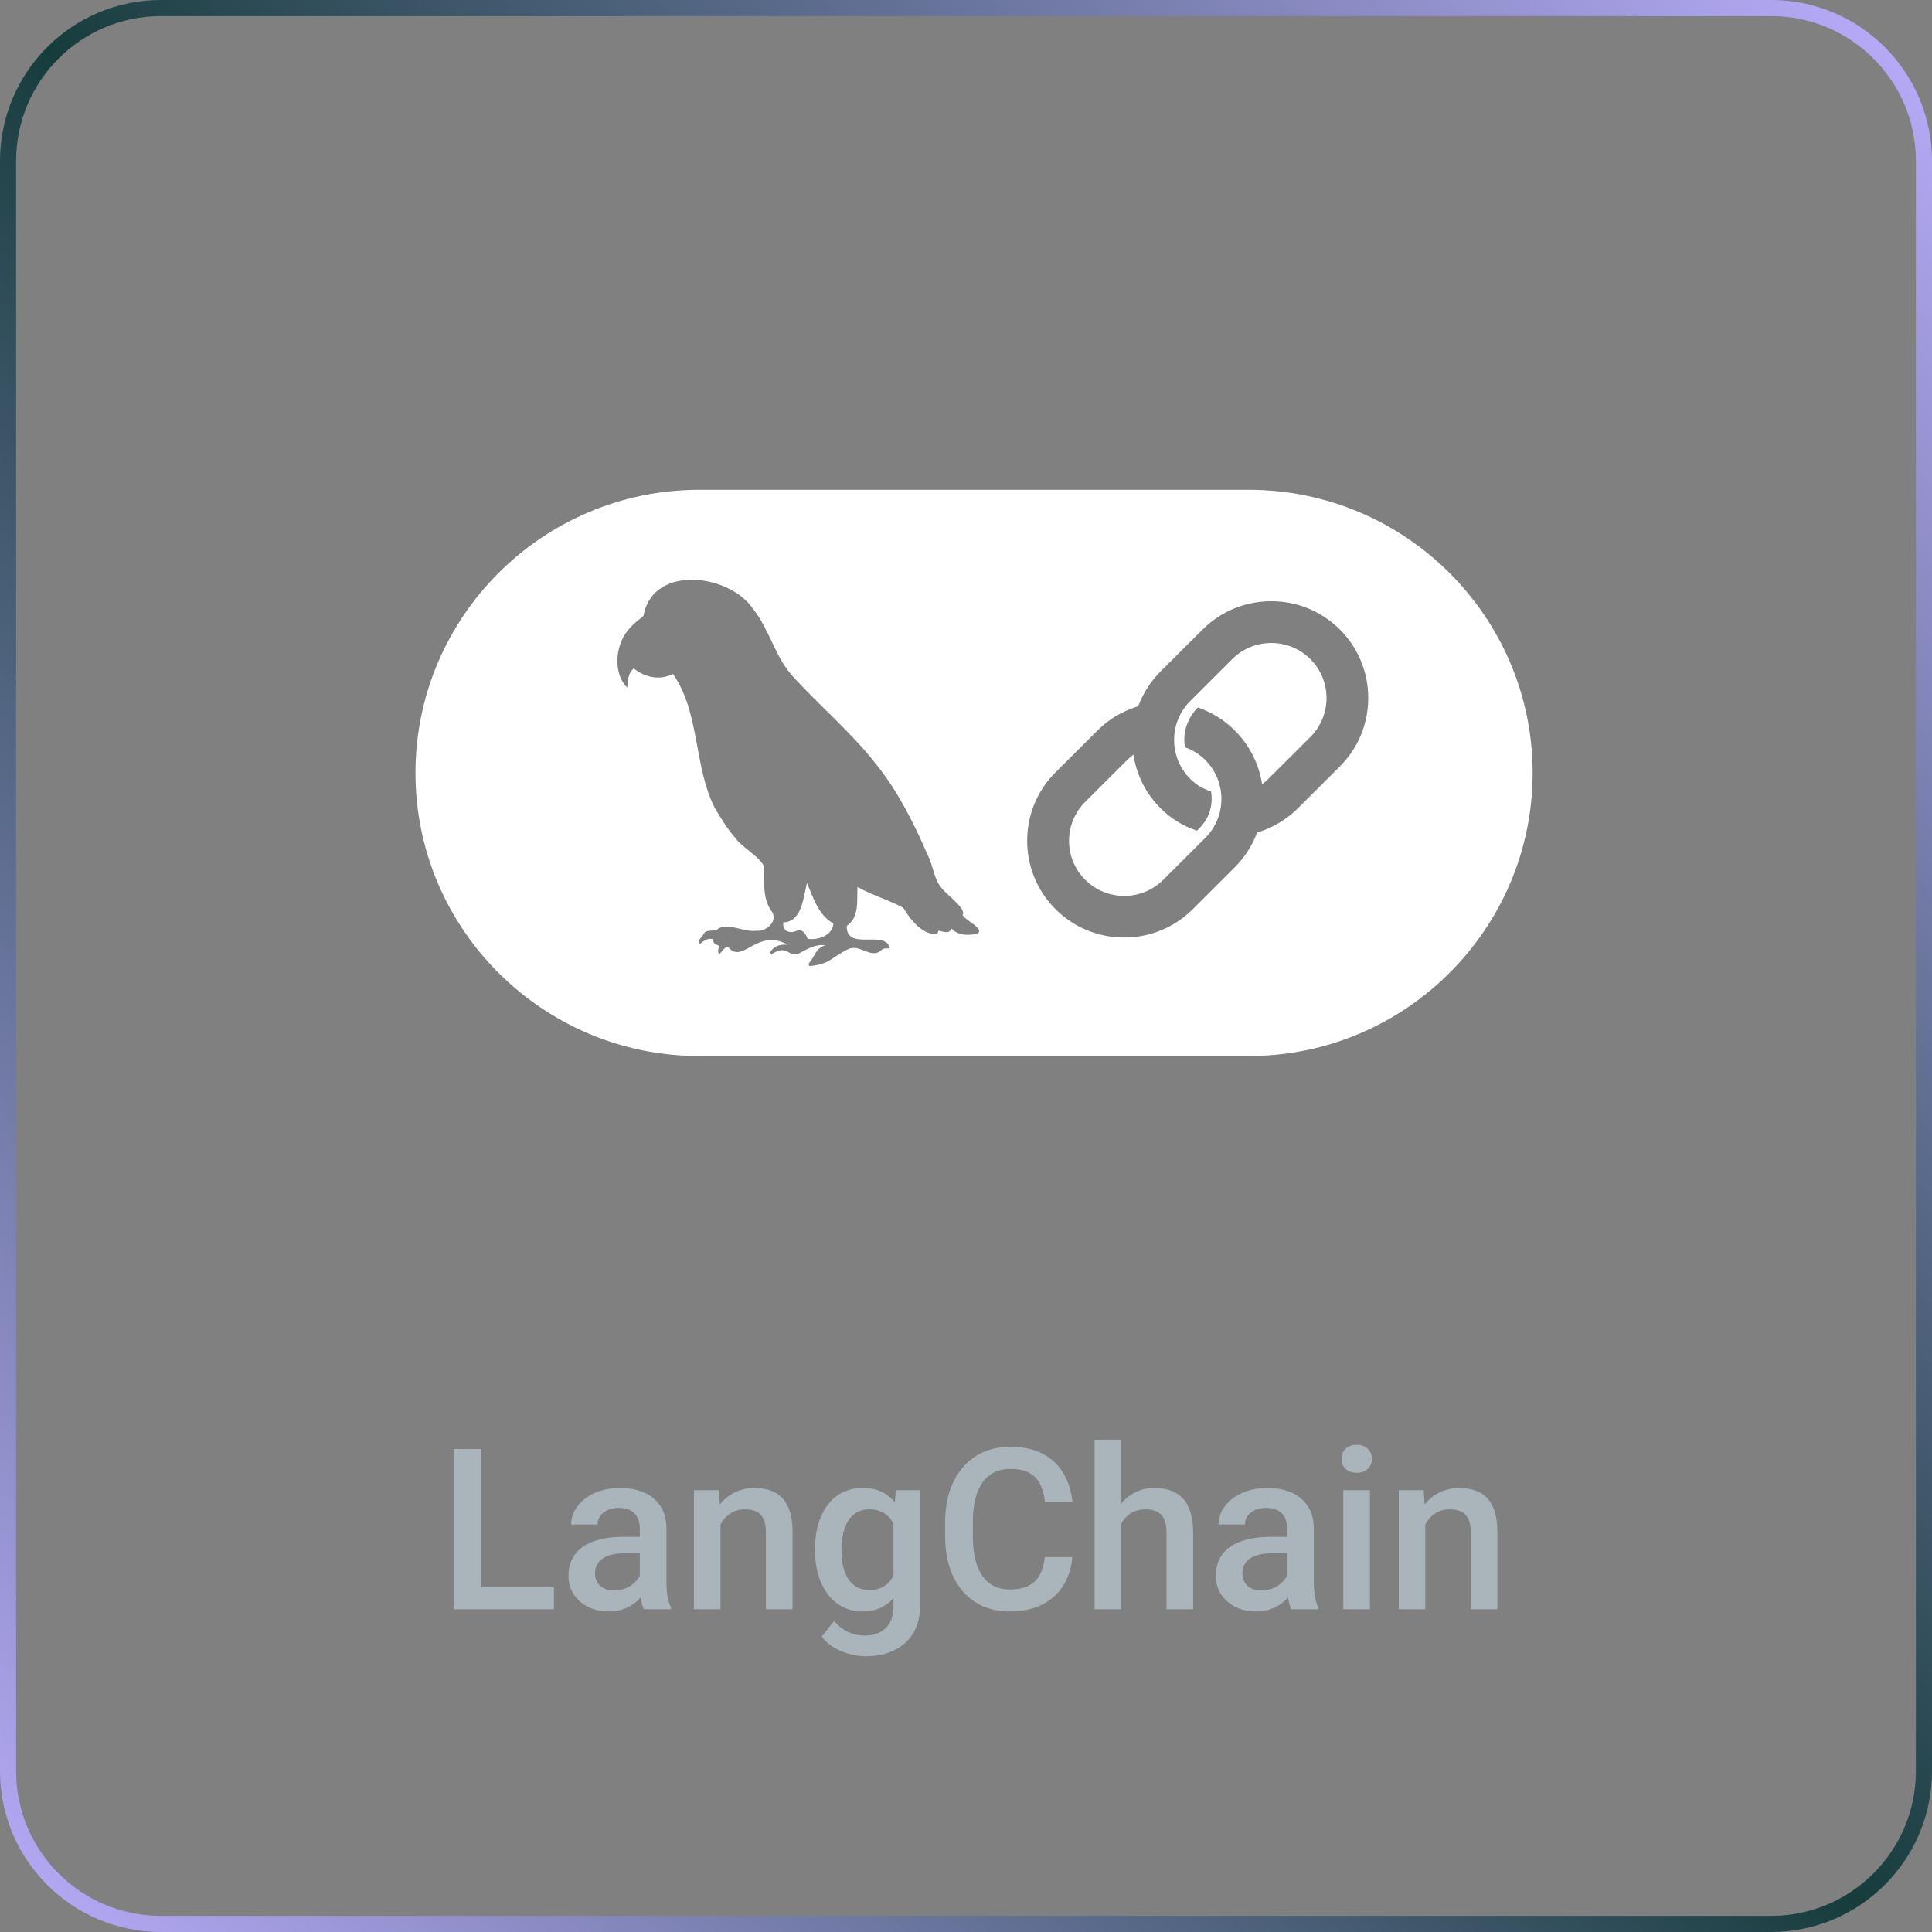 <svg width="120" height="120" viewBox="0 0 120 120" fill="none" xmlns="http://www.w3.org/2000/svg">
<rect x="0" y="0" width="120" height="120" fill="#808080" stroke="none"/>
<g clip-path="url(#clip0_5109_22862)">
<path d="M110 0.5H10C4.753 0.5 0.5 4.753 0.5 10V110C0.5 115.247 4.753 119.5 10 119.5H110C115.247 119.5 119.5 115.247 119.5 110V10C119.5 4.753 115.247 0.5 110 0.5Z" stroke="url(#paint0_linear_5109_22862)"/>
<path d="M34.407 98.593V99.953H29.41V98.593H34.407ZM29.889 90V99.953H28.173V90H29.889ZM39.739 98.47V94.942C39.739 94.678 39.691 94.45 39.596 94.259C39.5 94.067 39.354 93.919 39.158 93.814C38.967 93.71 38.725 93.657 38.434 93.657C38.165 93.657 37.932 93.703 37.736 93.794C37.54 93.885 37.388 94.008 37.278 94.163C37.169 94.318 37.114 94.493 37.114 94.689H35.474C35.474 94.398 35.544 94.115 35.685 93.842C35.827 93.568 36.032 93.325 36.301 93.11C36.57 92.896 36.891 92.728 37.265 92.605C37.638 92.481 38.058 92.42 38.523 92.42C39.078 92.42 39.571 92.513 39.999 92.7C40.432 92.887 40.772 93.17 41.018 93.548C41.268 93.921 41.394 94.391 41.394 94.956V98.244C41.394 98.581 41.416 98.884 41.462 99.153C41.512 99.418 41.583 99.648 41.674 99.844V99.953H39.985C39.908 99.775 39.846 99.55 39.801 99.276C39.76 98.998 39.739 98.73 39.739 98.47ZM39.978 95.455L39.992 96.474H38.81C38.504 96.474 38.235 96.503 38.003 96.562C37.77 96.617 37.577 96.699 37.422 96.809C37.267 96.918 37.151 97.05 37.073 97.205C36.996 97.36 36.957 97.535 36.957 97.731C36.957 97.927 37.003 98.107 37.094 98.272C37.185 98.431 37.317 98.556 37.49 98.647C37.668 98.739 37.882 98.784 38.133 98.784C38.47 98.784 38.764 98.716 39.015 98.579C39.27 98.438 39.47 98.267 39.616 98.066C39.762 97.861 39.84 97.668 39.849 97.485L40.382 98.217C40.327 98.404 40.234 98.604 40.102 98.818C39.969 99.033 39.796 99.238 39.582 99.434C39.372 99.625 39.12 99.782 38.823 99.905C38.532 100.028 38.194 100.09 37.812 100.09C37.328 100.09 36.898 99.994 36.52 99.803C36.141 99.607 35.845 99.345 35.631 99.017C35.417 98.684 35.31 98.308 35.31 97.889C35.31 97.497 35.383 97.15 35.528 96.85C35.679 96.544 35.898 96.289 36.185 96.084C36.476 95.879 36.832 95.724 37.251 95.619C37.67 95.51 38.149 95.455 38.687 95.455H39.978ZM44.75 94.136V99.953H43.102V92.557H44.654L44.75 94.136ZM44.456 95.981L43.923 95.975C43.927 95.451 44 94.97 44.142 94.532C44.287 94.095 44.488 93.719 44.743 93.404C45.003 93.09 45.313 92.848 45.673 92.68C46.033 92.507 46.434 92.42 46.876 92.42C47.231 92.42 47.553 92.47 47.84 92.57C48.132 92.666 48.38 92.823 48.585 93.042C48.795 93.261 48.954 93.546 49.063 93.897C49.173 94.243 49.227 94.669 49.227 95.175V99.953H47.573V95.168C47.573 94.812 47.521 94.532 47.416 94.327C47.316 94.118 47.168 93.969 46.972 93.883C46.78 93.792 46.541 93.746 46.254 93.746C45.971 93.746 45.718 93.805 45.495 93.924C45.272 94.042 45.083 94.204 44.928 94.409C44.777 94.614 44.661 94.851 44.579 95.12C44.497 95.389 44.456 95.676 44.456 95.981ZM55.647 92.557H57.144V99.748C57.144 100.413 57.002 100.979 56.72 101.443C56.437 101.908 56.043 102.261 55.537 102.503C55.031 102.749 54.446 102.872 53.78 102.872C53.498 102.872 53.183 102.831 52.837 102.749C52.495 102.667 52.162 102.535 51.839 102.353C51.52 102.175 51.253 101.94 51.039 101.648L51.812 100.678C52.076 100.992 52.367 101.222 52.687 101.368C53.005 101.514 53.34 101.587 53.691 101.587C54.07 101.587 54.391 101.516 54.655 101.375C54.924 101.238 55.132 101.035 55.277 100.767C55.423 100.498 55.496 100.17 55.496 99.782V94.231L55.647 92.557ZM50.622 96.337V96.193C50.622 95.633 50.69 95.122 50.827 94.662C50.964 94.197 51.16 93.799 51.415 93.466C51.67 93.129 51.98 92.871 52.345 92.693C52.709 92.511 53.122 92.42 53.582 92.42C54.06 92.42 54.468 92.507 54.806 92.68C55.148 92.853 55.432 93.101 55.66 93.425C55.888 93.744 56.066 94.127 56.193 94.573C56.325 95.015 56.423 95.507 56.487 96.05V96.508C56.428 97.037 56.328 97.519 56.187 97.957C56.045 98.394 55.858 98.773 55.626 99.092C55.394 99.411 55.106 99.657 54.765 99.83C54.427 100.003 54.029 100.09 53.568 100.09C53.117 100.09 52.709 99.996 52.345 99.81C51.985 99.623 51.675 99.361 51.415 99.023C51.16 98.686 50.964 98.29 50.827 97.834C50.69 97.374 50.622 96.875 50.622 96.337ZM52.27 96.193V96.337C52.27 96.674 52.301 96.989 52.365 97.28C52.434 97.572 52.536 97.829 52.673 98.053C52.814 98.272 52.992 98.445 53.206 98.572C53.425 98.695 53.682 98.757 53.978 98.757C54.366 98.757 54.683 98.675 54.929 98.511C55.179 98.347 55.371 98.126 55.503 97.848C55.64 97.565 55.735 97.251 55.79 96.904V95.667C55.763 95.398 55.706 95.147 55.619 94.915C55.537 94.683 55.425 94.48 55.284 94.307C55.143 94.129 54.965 93.992 54.751 93.897C54.537 93.796 54.284 93.746 53.992 93.746C53.696 93.746 53.438 93.81 53.22 93.938C53.001 94.065 52.821 94.241 52.68 94.464C52.543 94.687 52.44 94.947 52.372 95.243C52.304 95.539 52.27 95.856 52.27 96.193ZM64.895 96.713H66.605C66.55 97.365 66.368 97.946 66.058 98.456C65.748 98.962 65.312 99.361 64.752 99.652C64.191 99.944 63.51 100.09 62.708 100.09C62.093 100.09 61.539 99.981 61.047 99.762C60.555 99.538 60.133 99.224 59.782 98.818C59.431 98.408 59.162 97.914 58.976 97.335C58.793 96.756 58.702 96.109 58.702 95.394V94.566C58.702 93.851 58.796 93.204 58.982 92.625C59.174 92.046 59.447 91.552 59.803 91.142C60.158 90.727 60.584 90.41 61.081 90.191C61.582 89.973 62.145 89.863 62.77 89.863C63.562 89.863 64.232 90.009 64.779 90.301C65.326 90.592 65.75 90.996 66.051 91.511C66.356 92.026 66.543 92.616 66.611 93.281H64.902C64.857 92.853 64.757 92.486 64.602 92.181C64.451 91.875 64.228 91.643 63.932 91.483C63.635 91.319 63.248 91.237 62.77 91.237C62.378 91.237 62.036 91.31 61.744 91.456C61.453 91.602 61.209 91.816 61.013 92.099C60.817 92.381 60.669 92.73 60.568 93.144C60.473 93.555 60.425 94.024 60.425 94.553V95.394C60.425 95.895 60.468 96.351 60.555 96.761C60.646 97.166 60.783 97.515 60.965 97.807C61.152 98.098 61.389 98.324 61.676 98.483C61.963 98.643 62.307 98.723 62.708 98.723C63.196 98.723 63.59 98.645 63.891 98.49C64.196 98.335 64.426 98.11 64.581 97.814C64.741 97.513 64.845 97.146 64.895 96.713ZM69.626 89.453V99.953H67.985V89.453H69.626ZM69.339 95.981L68.806 95.975C68.81 95.464 68.881 94.993 69.018 94.56C69.159 94.127 69.355 93.751 69.606 93.432C69.861 93.108 70.166 92.86 70.522 92.686C70.877 92.509 71.271 92.42 71.704 92.42C72.069 92.42 72.397 92.47 72.689 92.57C72.985 92.671 73.24 92.832 73.454 93.056C73.668 93.274 73.83 93.561 73.939 93.917C74.053 94.268 74.11 94.696 74.11 95.202V99.953H72.456V95.189C72.456 94.833 72.404 94.55 72.299 94.341C72.199 94.131 72.05 93.981 71.855 93.89C71.659 93.794 71.419 93.746 71.137 93.746C70.841 93.746 70.579 93.805 70.351 93.924C70.127 94.042 69.94 94.204 69.79 94.409C69.64 94.614 69.526 94.851 69.448 95.12C69.375 95.389 69.339 95.676 69.339 95.981ZM79.948 98.47V94.942C79.948 94.678 79.9 94.45 79.805 94.259C79.709 94.067 79.563 93.919 79.367 93.814C79.176 93.71 78.934 93.657 78.643 93.657C78.374 93.657 78.141 93.703 77.945 93.794C77.749 93.885 77.597 94.008 77.487 94.163C77.378 94.318 77.323 94.493 77.323 94.689H75.683C75.683 94.398 75.753 94.115 75.894 93.842C76.036 93.568 76.241 93.325 76.51 93.11C76.779 92.896 77.1 92.728 77.474 92.605C77.847 92.481 78.267 92.42 78.731 92.42C79.287 92.42 79.78 92.513 80.208 92.7C80.641 92.887 80.981 93.17 81.227 93.548C81.477 93.921 81.603 94.391 81.603 94.956V98.244C81.603 98.581 81.625 98.884 81.671 99.153C81.721 99.418 81.792 99.648 81.883 99.844V99.953H80.194C80.117 99.775 80.055 99.55 80.01 99.276C79.969 98.998 79.948 98.73 79.948 98.47ZM80.188 95.455L80.201 96.474H79.019C78.713 96.474 78.444 96.503 78.212 96.562C77.98 96.617 77.786 96.699 77.631 96.809C77.476 96.918 77.36 97.05 77.282 97.205C77.205 97.36 77.166 97.535 77.166 97.731C77.166 97.927 77.212 98.107 77.303 98.272C77.394 98.431 77.526 98.556 77.699 98.647C77.877 98.739 78.091 98.784 78.342 98.784C78.679 98.784 78.973 98.716 79.224 98.579C79.479 98.438 79.679 98.267 79.825 98.066C79.971 97.861 80.049 97.668 80.058 97.485L80.591 98.217C80.536 98.404 80.443 98.604 80.311 98.818C80.178 99.033 80.005 99.238 79.791 99.434C79.581 99.625 79.329 99.782 79.032 99.905C78.741 100.028 78.403 100.09 78.02 100.09C77.537 100.09 77.107 99.994 76.728 99.803C76.35 99.607 76.054 99.345 75.84 99.017C75.626 98.684 75.519 98.308 75.519 97.889C75.519 97.497 75.591 97.15 75.737 96.85C75.888 96.544 76.106 96.289 76.394 96.084C76.685 95.879 77.041 95.724 77.46 95.619C77.879 95.51 78.358 95.455 78.895 95.455H80.188ZM85.089 92.557V99.953H83.435V92.557H85.089ZM83.325 90.615C83.325 90.365 83.407 90.157 83.571 89.993C83.74 89.825 83.972 89.74 84.269 89.74C84.56 89.74 84.79 89.825 84.959 89.993C85.128 90.157 85.212 90.365 85.212 90.615C85.212 90.861 85.128 91.066 84.959 91.231C84.79 91.394 84.56 91.477 84.269 91.477C83.972 91.477 83.74 91.394 83.571 91.231C83.407 91.066 83.325 90.861 83.325 90.615ZM88.527 94.136V99.953H86.88V92.557H88.432L88.527 94.136ZM88.233 95.981L87.7 95.975C87.705 95.451 87.778 94.97 87.919 94.532C88.065 94.095 88.265 93.719 88.52 93.404C88.78 93.09 89.09 92.848 89.45 92.68C89.81 92.507 90.211 92.42 90.653 92.42C91.009 92.42 91.33 92.47 91.617 92.57C91.909 92.666 92.157 92.823 92.362 93.042C92.572 93.261 92.731 93.546 92.841 93.897C92.95 94.243 93.005 94.669 93.005 95.175V99.953H91.351V95.168C91.351 94.812 91.298 94.532 91.193 94.327C91.093 94.118 90.945 93.969 90.749 93.883C90.558 93.792 90.318 93.746 90.031 93.746C89.749 93.746 89.496 93.805 89.272 93.924C89.049 94.042 88.86 94.204 88.705 94.409C88.555 94.614 88.439 94.851 88.356 95.12C88.274 95.389 88.233 95.676 88.233 95.981Z" fill="#AAB4BB"/>
<path d="M78.96 39.938C78.043 39.938 77.18 40.293 76.535 40.938L73.927 43.539C73.224 44.241 72.862 45.215 72.936 46.214C72.941 46.268 72.947 46.323 72.952 46.379C73.045 47.146 73.382 47.837 73.927 48.379C74.303 48.753 74.717 48.991 75.22 49.156C75.246 49.307 75.26 49.46 75.26 49.613C75.26 50.302 74.992 50.95 74.505 51.435L74.345 51.595C73.474 51.298 72.747 50.863 72.091 50.209C71.221 49.34 70.644 48.243 70.427 47.038L70.397 46.871L70.265 46.979C70.175 47.051 70.09 47.128 70.011 47.207L67.403 49.808C66.066 51.141 66.066 53.313 67.403 54.646C68.071 55.312 68.949 55.647 69.829 55.647C70.709 55.647 71.585 55.312 72.254 54.646L74.862 52.045C76.198 50.712 76.198 48.542 74.862 47.207C74.505 46.852 74.081 46.585 73.599 46.413C73.573 46.256 73.559 46.099 73.559 45.947C73.559 45.197 73.855 44.487 74.398 43.945C75.271 44.242 76.045 44.724 76.699 45.377C77.568 46.244 78.143 47.339 78.364 48.547L78.394 48.714L78.526 48.607C78.616 48.535 78.7 48.458 78.781 48.377L81.389 45.776C82.726 44.443 82.728 42.271 81.389 40.938C80.742 40.293 79.882 39.938 78.963 39.938H78.96Z" fill="white"/>
<path d="M77.562 30.422H43.438C33.715 30.422 25.805 38.311 25.805 48.008C25.805 57.704 33.715 65.593 43.438 65.593H77.562C87.285 65.593 95.195 57.704 95.195 48.008C95.195 38.311 87.285 30.422 77.562 30.422ZM60.731 57.993C60.169 58.109 59.536 58.13 59.105 57.681C58.947 58.045 58.577 57.854 58.291 57.806C58.264 57.88 58.241 57.945 58.217 58.019C57.266 58.082 56.554 57.115 56.101 56.385C55.201 55.9 54.181 55.604 53.262 55.096C53.209 55.933 53.392 56.971 52.593 57.511C52.553 59.12 55.034 57.701 55.261 58.9C55.085 58.919 54.889 58.872 54.748 59.007C54.101 59.635 53.359 58.532 52.613 58.988C51.611 59.491 51.511 59.902 50.271 60.006C50.203 59.902 50.231 59.834 50.289 59.77C50.638 59.366 50.663 58.889 51.259 58.717C50.645 58.62 50.132 58.958 49.615 59.225C48.943 59.5 48.949 58.606 47.916 59.273C47.801 59.18 47.855 59.095 47.921 59.023C48.183 58.703 48.529 58.656 48.919 58.673C47.002 57.607 46.099 59.976 45.214 58.798C44.948 58.868 44.847 59.107 44.68 59.276C44.535 59.118 44.645 58.926 44.652 58.74C44.479 58.659 44.26 58.62 44.311 58.344C43.973 58.23 43.736 58.43 43.484 58.62C43.257 58.444 43.638 58.188 43.708 58.005C43.911 57.653 44.373 57.933 44.607 57.679C45.274 57.301 46.203 57.915 46.965 57.811C47.552 57.885 48.279 57.284 47.984 56.684C47.356 55.884 47.468 54.838 47.453 53.881C47.376 53.324 46.034 52.613 45.646 52.012C45.166 51.47 44.793 50.842 44.419 50.225C43.07 47.62 43.495 44.274 41.795 41.856C41.026 42.28 40.025 42.079 39.362 41.511C39.004 41.837 38.988 42.262 38.959 42.714C38.101 41.858 38.208 40.24 38.894 39.287C39.175 38.91 39.51 38.601 39.883 38.328C39.968 38.267 39.996 38.207 39.995 38.112C40.673 35.066 45.304 35.654 46.767 37.811C47.829 39.139 48.15 40.896 49.354 42.129C50.975 43.898 52.821 45.456 54.316 47.339C55.73 49.061 56.741 51.08 57.623 53.114C57.982 53.79 57.986 54.618 58.518 55.195C58.781 55.543 60.065 56.491 59.786 56.827C59.947 57.175 61.146 57.655 60.73 57.993H60.731ZM83.221 47.603L80.613 50.204C79.918 50.897 79.059 51.414 78.128 51.697L78.081 51.711L78.063 51.757C77.76 52.555 77.299 53.267 76.693 53.87L74.085 56.471C72.948 57.606 71.435 58.23 69.823 58.23C68.211 58.23 66.698 57.606 65.561 56.471C63.211 54.127 63.211 50.315 65.561 47.971L68.169 45.37C68.867 44.673 69.703 44.172 70.65 43.882L70.698 43.868L70.715 43.822C71.018 43.024 71.48 42.31 72.089 41.701L74.697 39.1C75.834 37.966 77.347 37.342 78.959 37.342C80.57 37.342 82.083 37.966 83.221 39.1C84.358 40.235 84.984 41.743 84.984 43.351C84.984 44.958 84.358 46.469 83.221 47.601V47.603Z" fill="white"/>
<path d="M50.123 54.846C49.894 55.735 49.82 57.249 48.659 57.293C48.564 57.807 49.016 58 49.428 57.835C49.836 57.649 50.029 57.983 50.167 58.315C50.796 58.407 51.727 58.106 51.763 57.362C50.823 56.822 50.532 55.795 50.125 54.844L50.123 54.846Z" fill="white"/>
</g>
<defs>
<linearGradient id="paint0_linear_5109_22862" x1="0.5" y1="119.5" x2="119.5" y2="3.244" gradientUnits="userSpaceOnUse">
<stop stop-color="#B8ABF9"/>
<stop offset="0.5" stop-color="#173C3C"/>
<stop offset="1" stop-color="#B8ABF9"/>
</linearGradient>
<clipPath id="clip0_5109_22862">
<rect width="120" height="120" fill="white"/>
</clipPath>
</defs>
</svg>
